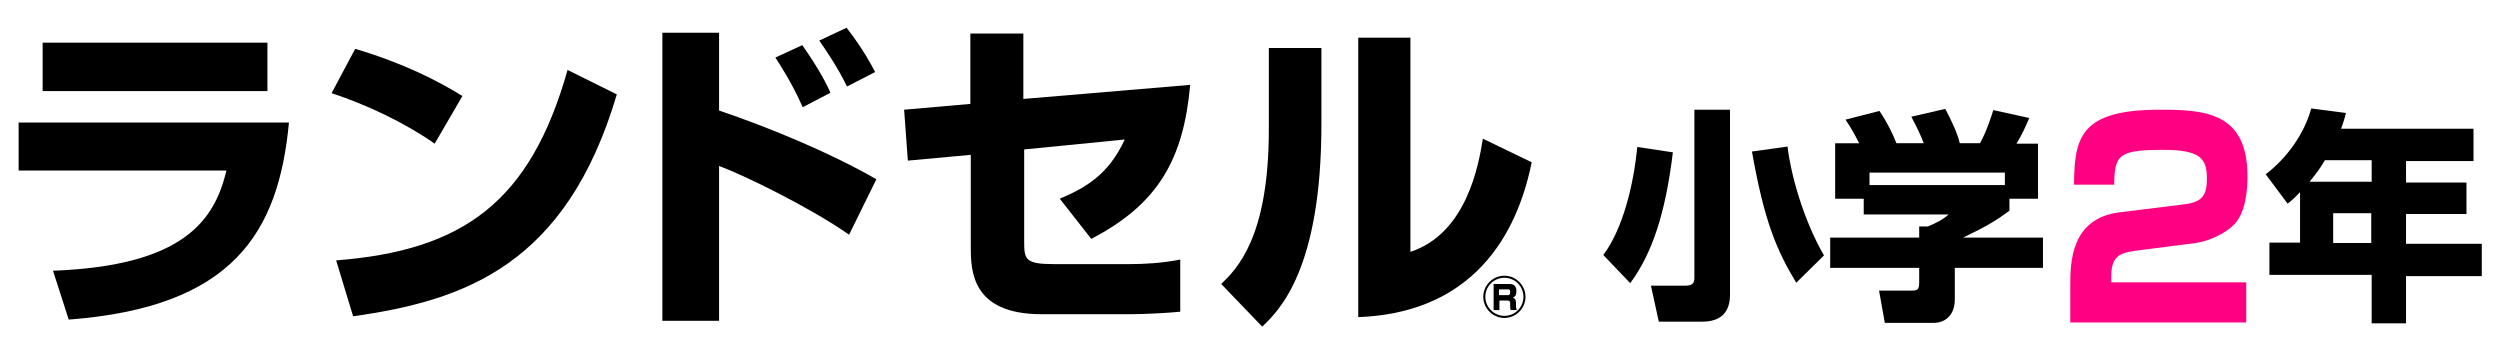 <?xml version="1.0" encoding="utf-8"?>
<!-- Generator: Adobe Illustrator 25.3.1, SVG Export Plug-In . SVG Version: 6.00 Build 0)  -->
<svg version="1.1" id="レイヤー_1" xmlns="http://www.w3.org/2000/svg" xmlns:xlink="http://www.w3.org/1999/xlink" x="0px"
	 y="0px" viewBox="0 0 603.9 85.6" style="enable-background:new 0 0 603.9 85.6;" xml:space="preserve">
<style type="text/css">
	.st0{fill:#FF0082;}
</style>
<g>
	<g>
		<path d="M69.8,29.6c-2.5,26.5-13.4,44.6-53.2,47.6l-3.8-11.8c31.5-1.2,39-12.1,41.9-24.2H4.5V29.6H69.8z M64.6,10.3V22H10.3V10.3
			H64.6z"/>
		<path d="M105,34.7c-7.3-5.1-16.4-9.4-24.9-12.2l5.7-10.7c11.8,3.5,20.1,7.8,25.9,11.4L105,34.7z M81.2,62.9
			c30.7-2.4,46.9-14.1,55.9-46l11.9,5.9c-12.2,41.2-36.7,49.8-63.7,53.6L81.2,62.9z"/>
		<path d="M173.7,7.9v18.8c11.8,4,26.5,10,38,16.6l-6.6,13.4c-9.2-6.5-25.8-14.6-31.4-16.6v37.4H160V7.9H173.7z M193.9,25.9
			c-2.6-5.9-5.5-10.3-6.6-12l6.5-3c4.4,6.3,6,9.7,6.8,11.5L193.9,25.9z M204.6,20.9c-2.1-4.4-5.1-8.8-6.7-11.1l6.6-3.1
			c4.1,5.3,6,9,6.9,10.7L204.6,20.9z"/>
		<path d="M287.5,20.5c-1.6,17.7-7.5,28.7-23.9,37.2L256,48c6.4-2.7,11.8-5.9,15.7-14.3l-24.3,2.4v22.2c0,4.3,0.2,5.5,7.1,5.5h18.3
			c3.4,0,7.7-0.2,12.3-1.1v12.6c-2.8,0.3-8.9,0.6-11.9,0.6h-21.6c-16.9,0-17.1-10.5-17.1-16.3V37.4l-15.2,1.4l-0.9-12.3l16-1.4V8.1
			h12.8v15.8L287.5,20.5z"/>
		<path d="M319.2,30c0,35.1-10.2,45-14.3,48.9l-9.9-10.3c3.7-3.6,11.5-11.1,11.5-37.3V11.6h12.7V30z M340.8,60.8
			c13.5-4.5,16.4-21,17.4-27.3l11.8,5.7c-4.3,21.2-17.1,36.5-41.9,37.4V9.1h12.6V60.8z"/>
		<path d="M404.1,36.8c-1.8,14.8-5,24.4-10.3,31.6l-6.5-6.8c4.7-6.3,7.3-16.8,8.2-26.1L404.1,36.8z M417.9,26.5v44.7
			c0,4.3-2.3,6.5-6.7,6.5h-10.5l-1.9-8.7h8.4c1.8,0,2.1-0.8,2.1-1.9V26.5H417.9z M433.9,68.3c-4.7-7.8-7.7-14.7-10.7-31.7l8.6-1.2
			c0.7,6.3,3.7,17.5,8.8,26.3L433.9,68.3z"/>
		<path d="M449.1,34.6c-1.2-2.4-2.1-3.9-3.3-5.7l8.2-2.1c1.9,2.8,3.2,5.5,4.1,7.8h6.6c-0.9-2.3-1.4-3.3-3-6.4l8.2-1.9
			c1.3,2.4,3,6,3.5,8.3h4.9c1.7-3.1,2.9-7,3.2-8l8.7,1.9c-1.2,2.7-1.6,3.7-3.1,6.2h5.2v13.3h-6.9v2.9c-3.1,2.3-5.2,3.6-11.2,6.5
			h19.3v7.3h-21.3v7.7c0,3.3-1.9,5.6-5.2,5.6h-11.7l-1.4-7.8h7.8c1.5,0,1.9-0.2,1.9-2.1v-3.4h-21.5v-7.3h21.5v-2.7h2.1
			c1.9-0.8,3.6-1.6,5-2.9h-20.5v-3.8h-6.9V34.6H449.1z M484.3,41.7h-32.7v3h32.7V41.7z"/>
		<path class="st0" d="M515.6,60.6c-3.3,0.5-5.6,1.2-5.6,6v1.6h32.6v9.7h-42.5v-9c0-5.4,0.1-16.1,11.8-17.6l15.4-1.9
			c4.4-0.5,5.8-1.9,5.8-6.2c0-4.8-1.4-7-10.5-7c-10.9,0-11.8,1.2-11.9,8.4h-9.7c0.1-11.3,1.4-18.1,20.7-18.1
			c10.9,0,21.2,0.6,21.2,16.1c0,2.3-0.2,8.6-3.2,11.6c-2,2.1-5.9,4-9.3,4.5L515.6,60.6z"/>
		<path d="M555.5,46.5c-1.2,1.3-1.9,1.9-2.9,2.7l-5.3-7.1c5.1-3.9,9.3-9.7,11-15.9l8.4,1.1c-0.3,1.1-0.5,1.9-1.2,3.8h32v7.8h-16.3
			v5.2h14.6v7.6h-14.6v7.2h18.3v7.8h-18.3v11.4h-8.3V66.4h-24.7v-7.8h7.4V46.5z M572.9,43.9v-5.2h-11.3c-1.5,2.5-1.8,2.8-3.7,5.2
			H572.9z M563.6,51.5v7.2h9.2v-7.2H563.6z"/>
	</g>
	<g>
		<path d="M368.5,71.7c0,2.8-2.3,5.1-5.1,5.1c-2.8,0-5.1-2.3-5.1-5.1c0-2.8,2.3-5.1,5.1-5.1C366.2,66.6,368.5,68.9,368.5,71.7z
			 M358.8,71.7c0,2.5,2.1,4.6,4.6,4.6c2.6,0,4.6-2.1,4.6-4.6c0-2.6-2.1-4.6-4.6-4.6C360.9,67.1,358.8,69.1,358.8,71.7z M364.5,68.6
			c0.6,0,1.8,0,1.8,1.7c0,0.5,0,1.3-0.9,1.6c0.5,0.1,0.8,0.5,0.8,1.2v0.6c0,0.7,0.1,1,0.2,1.2h-1.5c-0.1-0.3-0.1-0.7-0.1-1v-0.6
			c0-0.7-0.4-0.7-0.7-0.7h-1.9v2.3h-1.4v-6.3H364.5z M362.1,69.9v1.4h2.1c0.4,0,0.6-0.1,0.6-0.8c0-0.6-0.3-0.6-0.6-0.6H362.1z"/>
	</g>
</g>
</svg>
